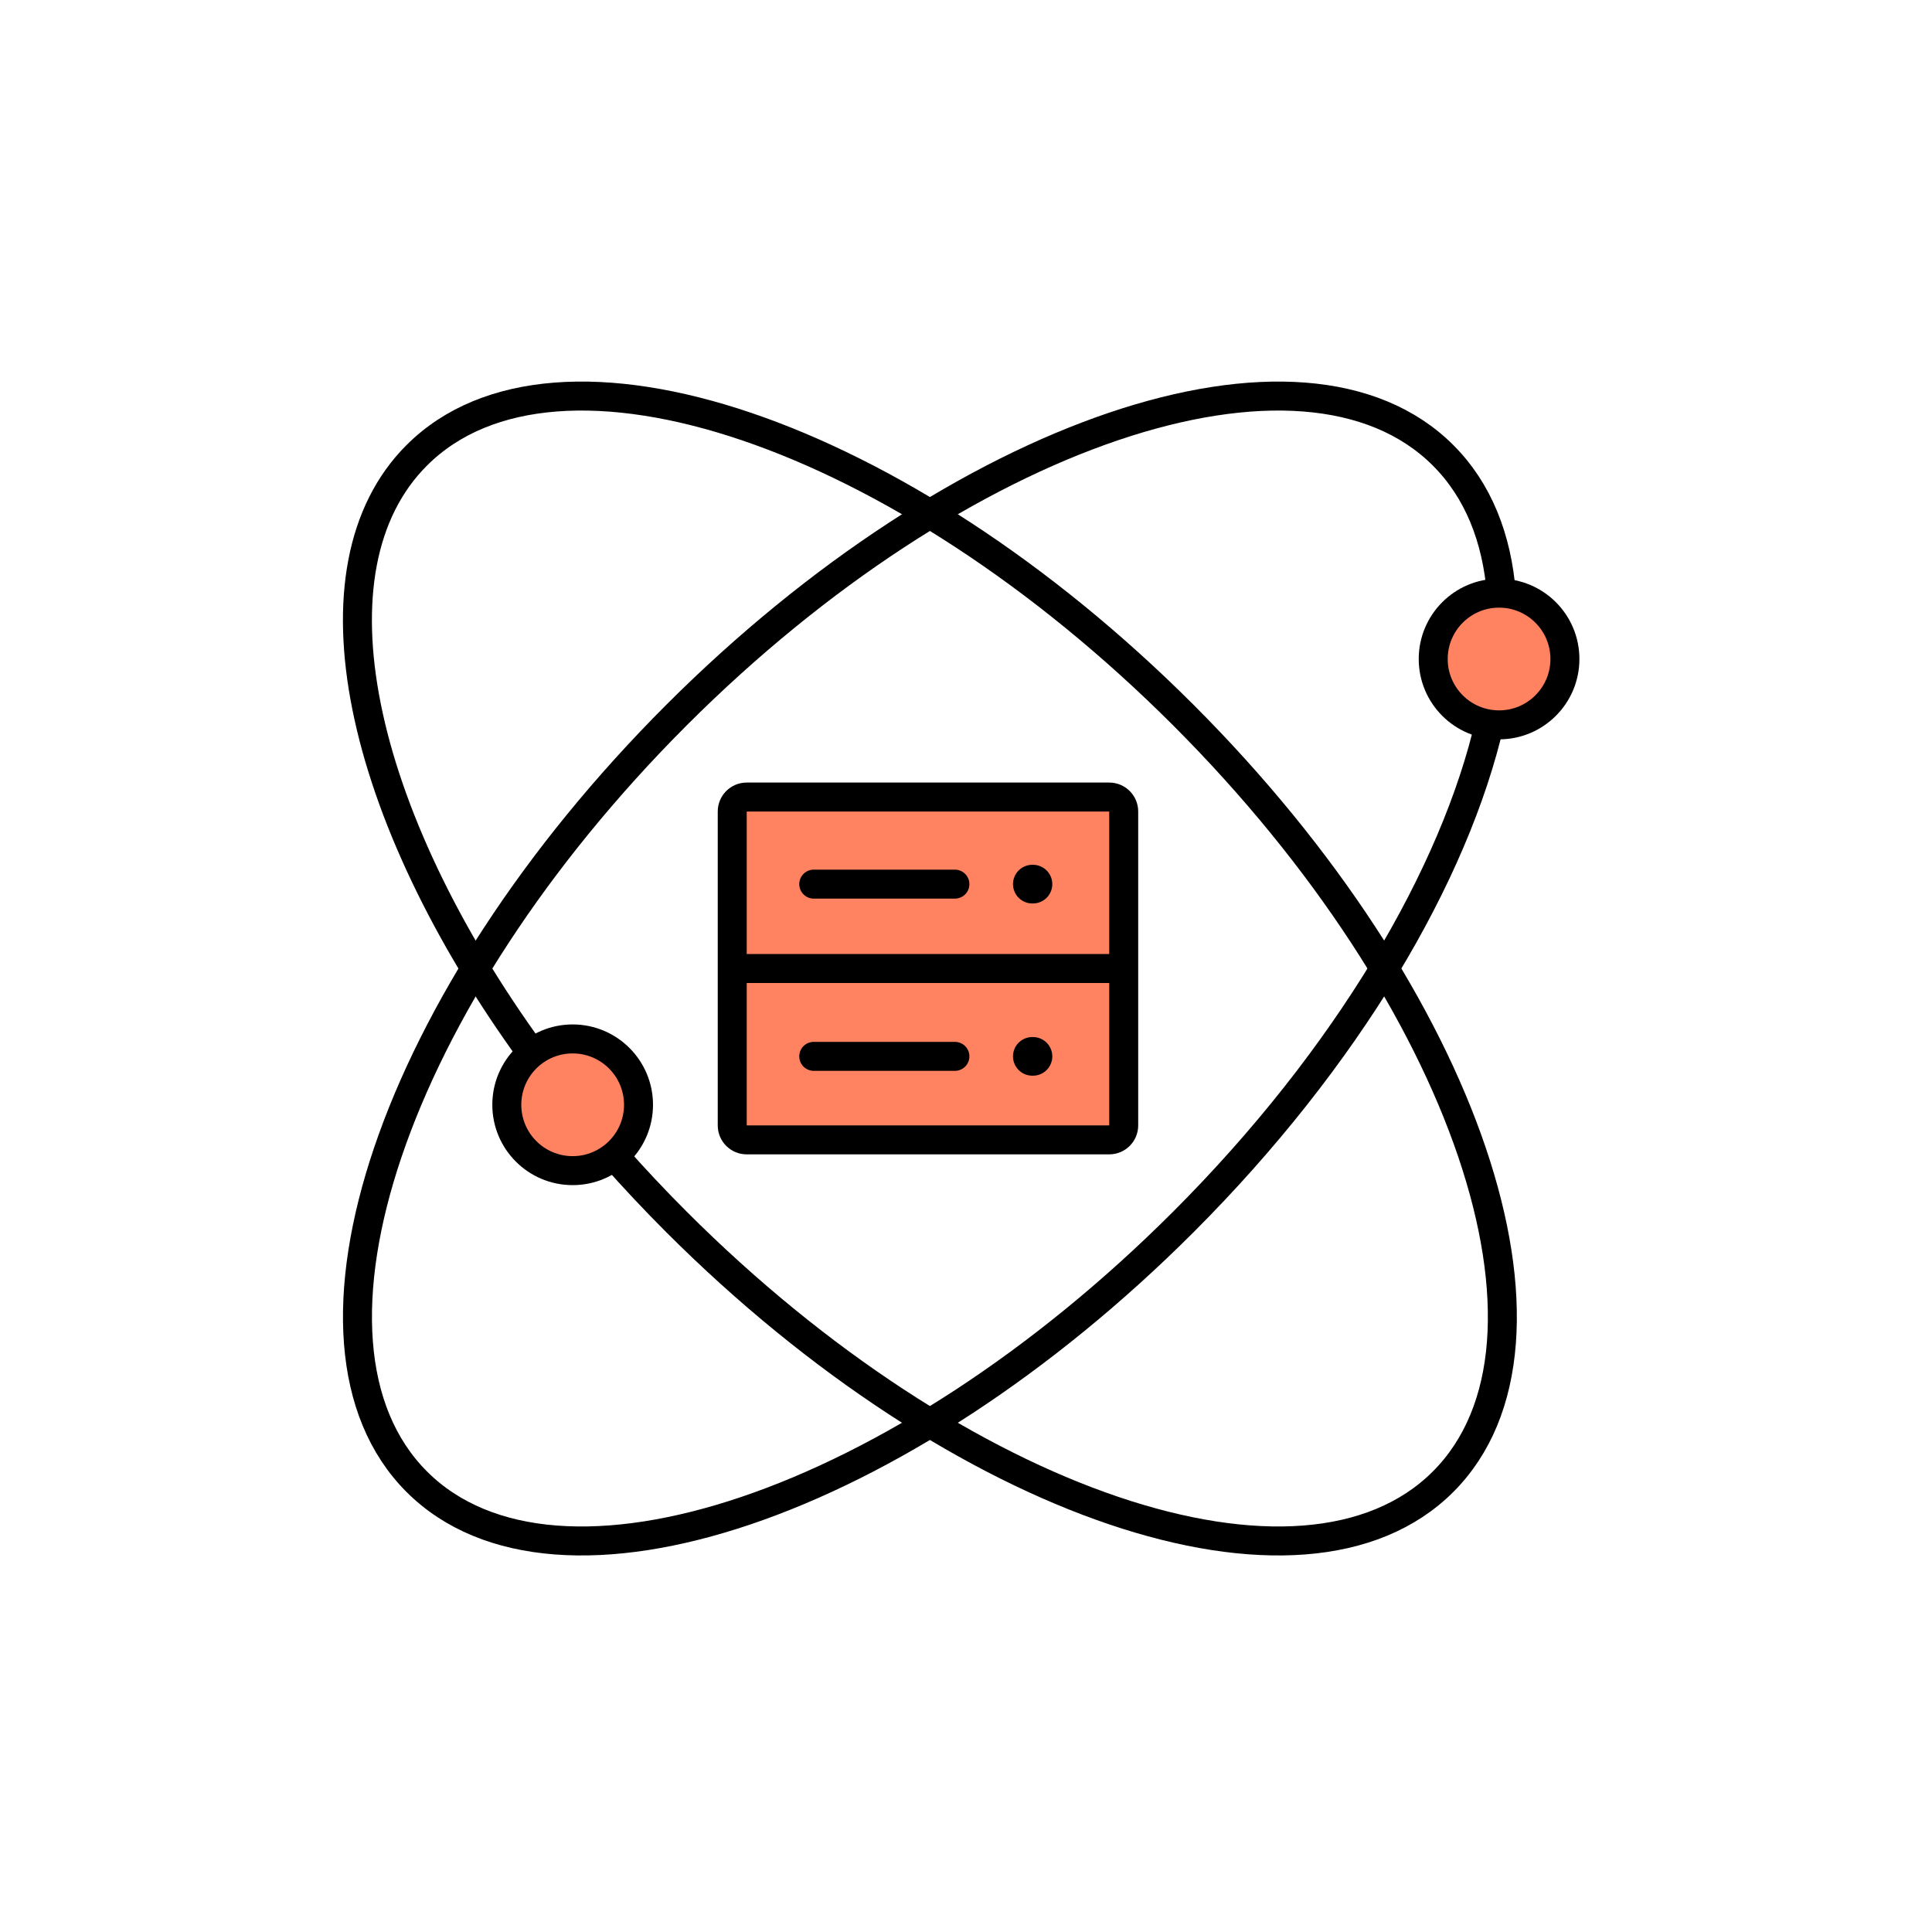 <?xml version="1.0" encoding="UTF-8"?> <svg xmlns="http://www.w3.org/2000/svg" width="200" height="200" viewBox="0 0 200 200" fill="none"><path d="M154.7 75.327C158.465 75.327 161.518 72.275 161.518 68.51C161.518 64.745 158.465 61.693 154.7 61.693C150.935 61.693 147.883 64.745 147.883 68.51C147.883 72.275 150.935 75.327 154.7 75.327Z" fill="#FF8261"></path><path d="M58.799 121.474C62.564 121.474 65.616 118.422 65.616 114.657C65.616 110.892 62.564 107.839 58.799 107.839C55.034 107.839 51.981 110.892 51.981 114.657C51.981 118.422 55.034 121.474 58.799 121.474Z" fill="#FF8261"></path><path d="M114.337 82.8H76.801C75.976 82.8 75.307 83.469 75.307 84.295V116.795C75.307 117.62 75.976 118.289 76.801 118.289H114.337C115.162 118.289 115.831 117.62 115.831 116.795V84.295C115.831 83.469 115.162 82.8 114.337 82.8Z" fill="#FF8261"></path><path d="M55.062 109.043C37.036 84.246 31.438 58.828 43.141 47.136C57.626 32.651 93.161 44.687 122.499 74.026C151.838 103.364 163.874 138.899 149.389 153.385C134.904 167.87 99.369 155.833 70.03 126.495C67.777 124.242 65.639 121.965 63.593 119.655" stroke="black" stroke-width="3" stroke-miterlimit="10"></path><path d="M154.24 74.704C150.619 90.534 139.445 109.549 122.499 126.495C93.161 155.833 57.626 167.87 43.141 153.385C28.655 138.899 40.692 103.364 70.03 74.026C99.369 44.687 134.904 32.651 149.389 47.136C153.01 50.757 154.976 55.689 155.424 61.506" stroke="black" stroke-width="3" stroke-miterlimit="10"></path><path d="M155.183 75.037C158.948 75.037 162 71.985 162 68.22C162 64.455 158.948 61.403 155.183 61.403C151.418 61.403 148.366 64.455 148.366 68.22C148.366 71.985 151.418 75.037 155.183 75.037Z" stroke="black" stroke-width="3" stroke-miterlimit="10"></path><path d="M59.281 121.184C63.046 121.184 66.099 118.132 66.099 114.367C66.099 110.602 63.046 107.549 59.281 107.549C55.516 107.549 52.464 110.602 52.464 114.367C52.464 118.132 55.516 121.184 59.281 121.184Z" stroke="black" stroke-width="3" stroke-miterlimit="10"></path><path d="M114.831 82.51H77.296C76.47 82.51 75.801 83.179 75.801 84.004V116.504C75.801 117.33 76.47 117.999 77.296 117.999H114.831C115.656 117.999 116.326 117.33 116.326 116.504V84.004C116.326 83.179 115.656 82.51 114.831 82.51Z" stroke="black" stroke-width="3" stroke-miterlimit="10"></path><path d="M76.134 100.26H116.728" stroke="black" stroke-width="3" stroke-miterlimit="10"></path><path d="M84.239 91.524H98.851" stroke="black" stroke-width="3" stroke-miterlimit="10" stroke-linecap="round"></path><path d="M106.933 91.524H106.864" stroke="black" stroke-width="4" stroke-miterlimit="10" stroke-linecap="round"></path><path d="M84.239 109.354H98.851" stroke="black" stroke-width="3" stroke-miterlimit="10" stroke-linecap="round"></path><path d="M106.933 109.354H106.864" stroke="black" stroke-width="4" stroke-miterlimit="10" stroke-linecap="round"></path></svg> 